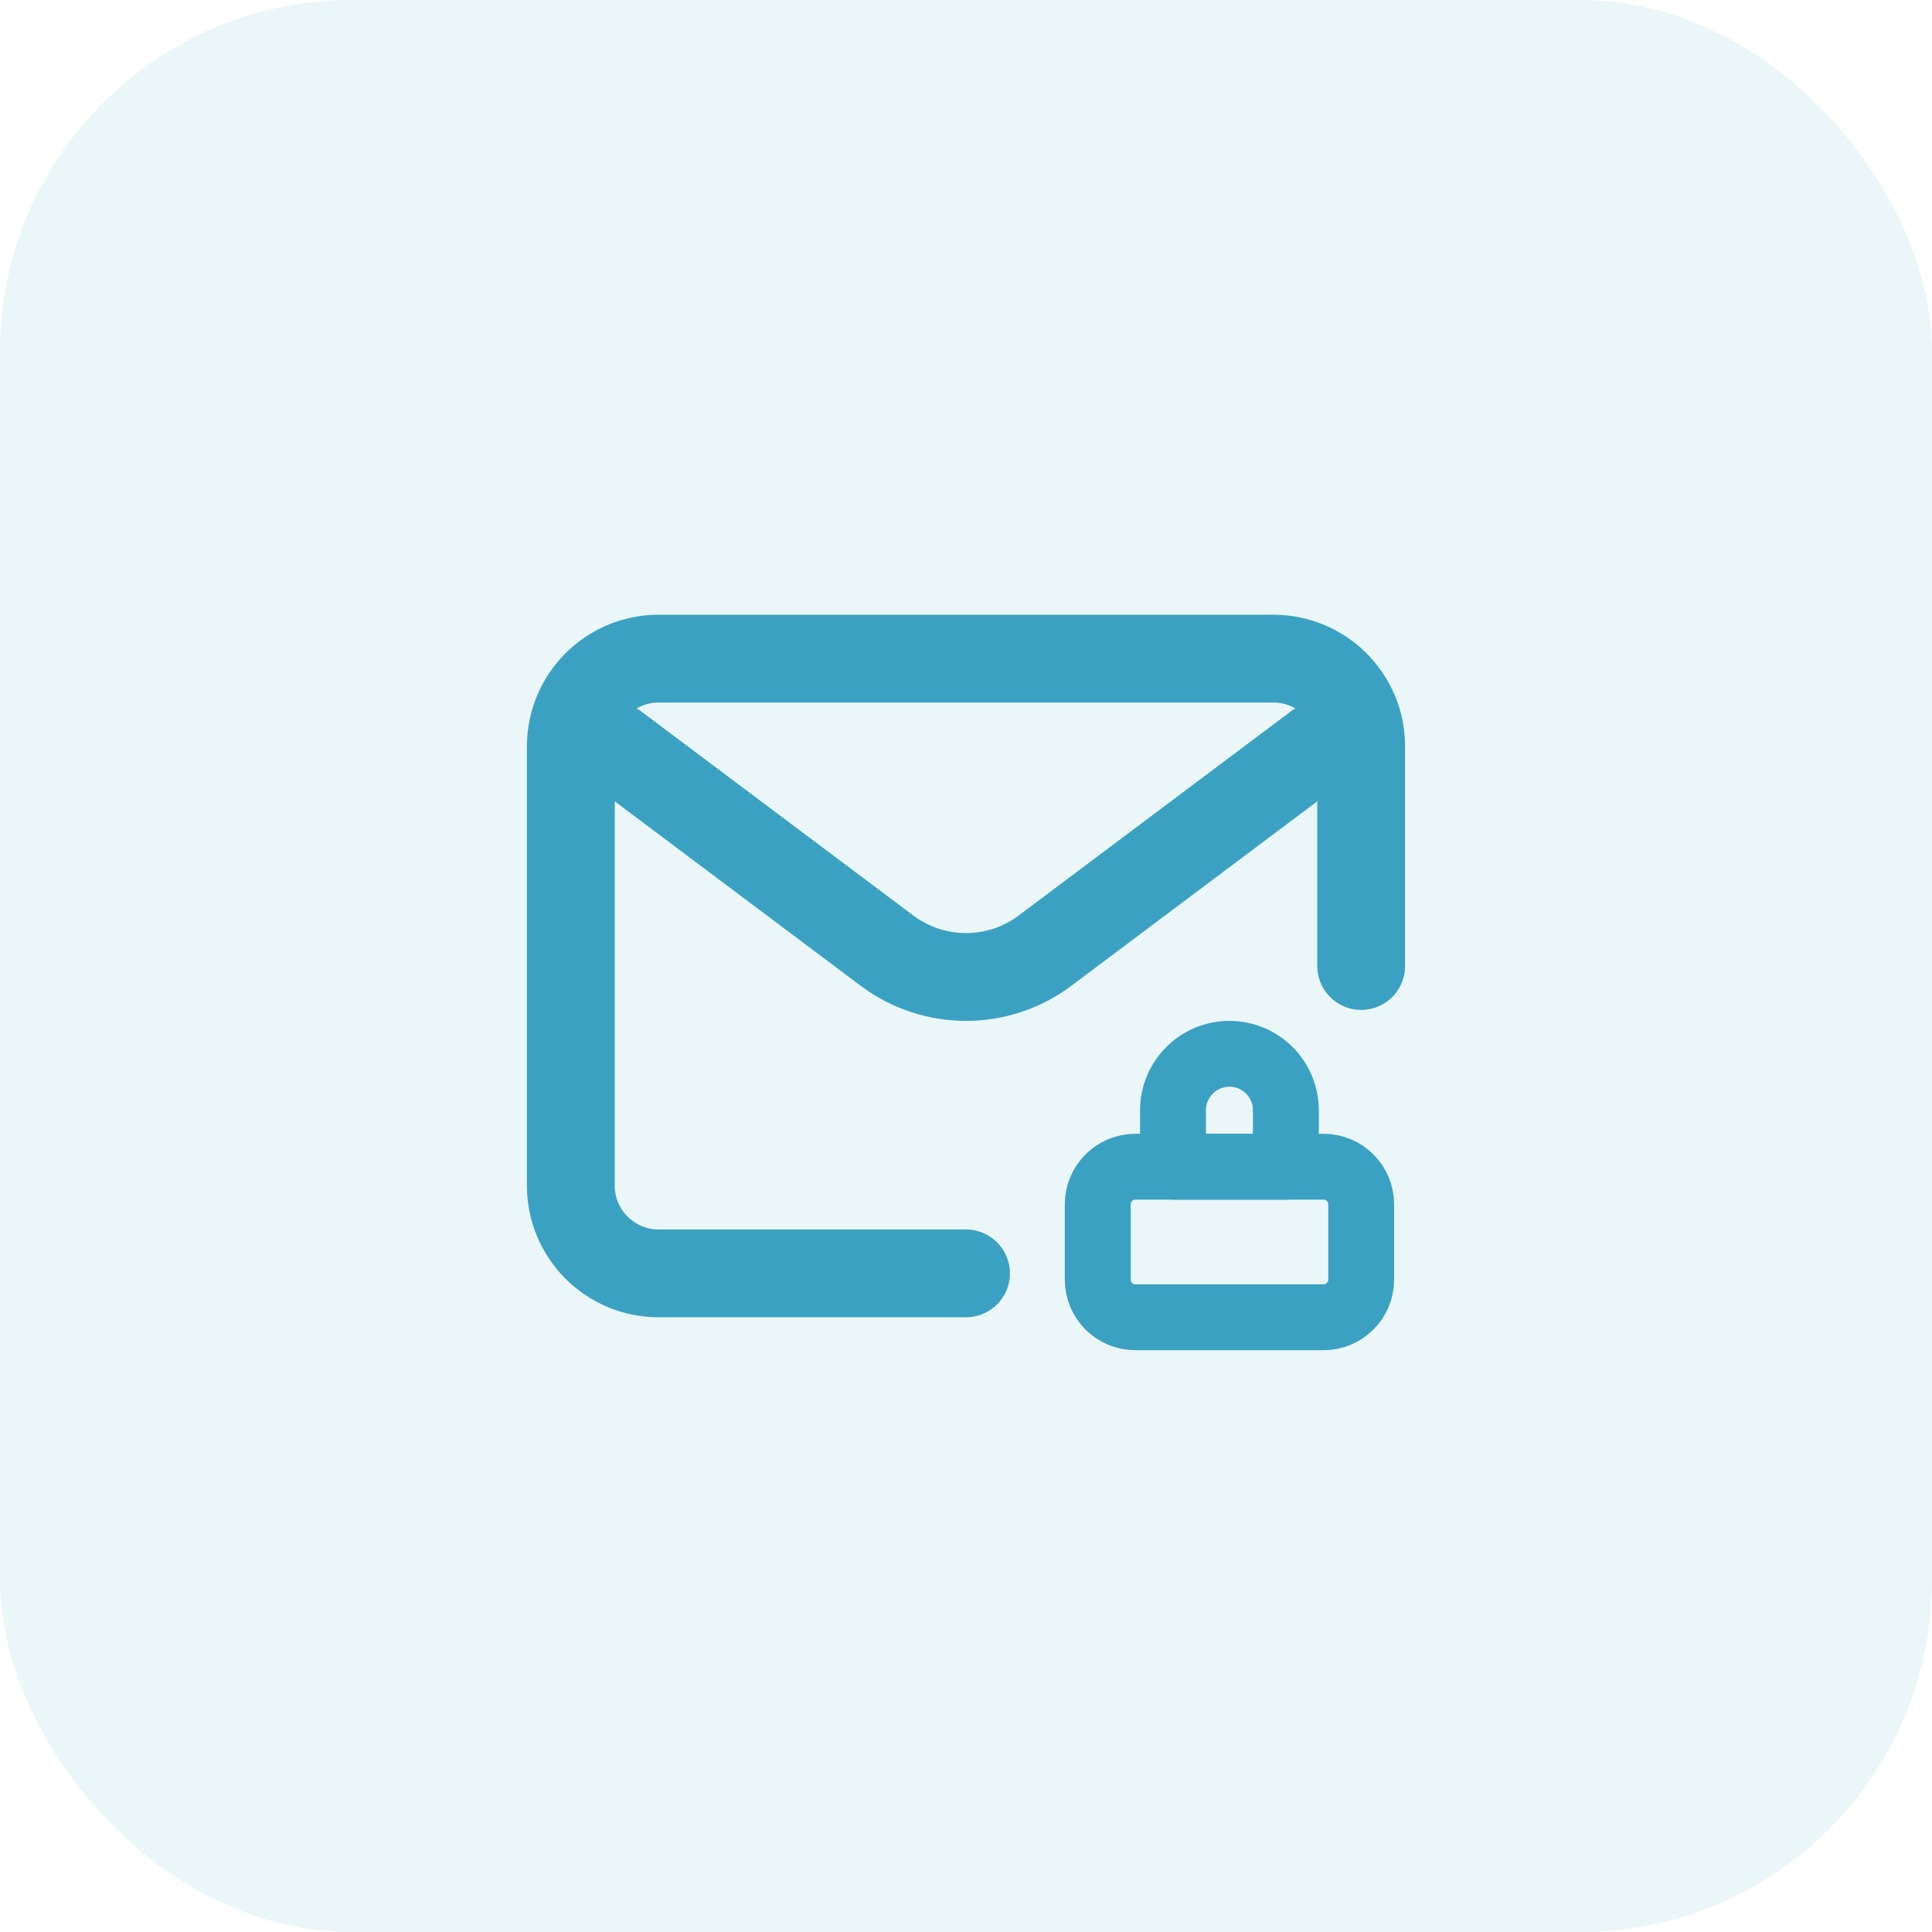 <svg width="44" height="44" viewBox="0 0 44 44" fill="none" xmlns="http://www.w3.org/2000/svg">
<rect width="44" height="44" rx="8" fill="#3BA1C2" fill-opacity="0.1"/>
<path d="M14 17L20.2 21.65C21.267 22.45 22.733 22.45 23.8 21.65L30 17" stroke="#3BA1C2" stroke-width="2" stroke-linecap="round" stroke-linejoin="round"/>
<path d="M22 29H15C13.895 29 13 28.105 13 27V17C13 15.895 13.895 15 15 15H29C30.105 15 31 15.895 31 17V22" stroke="#3BA1C2" stroke-width="2" stroke-linecap="round"/>
<path d="M25 27.429C25 26.955 25.384 26.571 25.857 26.571H30.143C30.616 26.571 31 26.955 31 27.429V29.143C31 29.616 30.616 30 30.143 30H25.857C25.384 30 25 29.616 25 29.143V27.429Z" stroke="#3BA1C2" stroke-width="1.5" stroke-linecap="round" stroke-linejoin="round"/>
<path d="M26.714 25.286C26.714 24.576 27.29 24 28 24C28.71 24 29.285 24.576 29.285 25.286V26.571H26.714V25.286Z" stroke="#3BA1C2" stroke-width="1.5" stroke-linecap="round" stroke-linejoin="round"/>
</svg>
